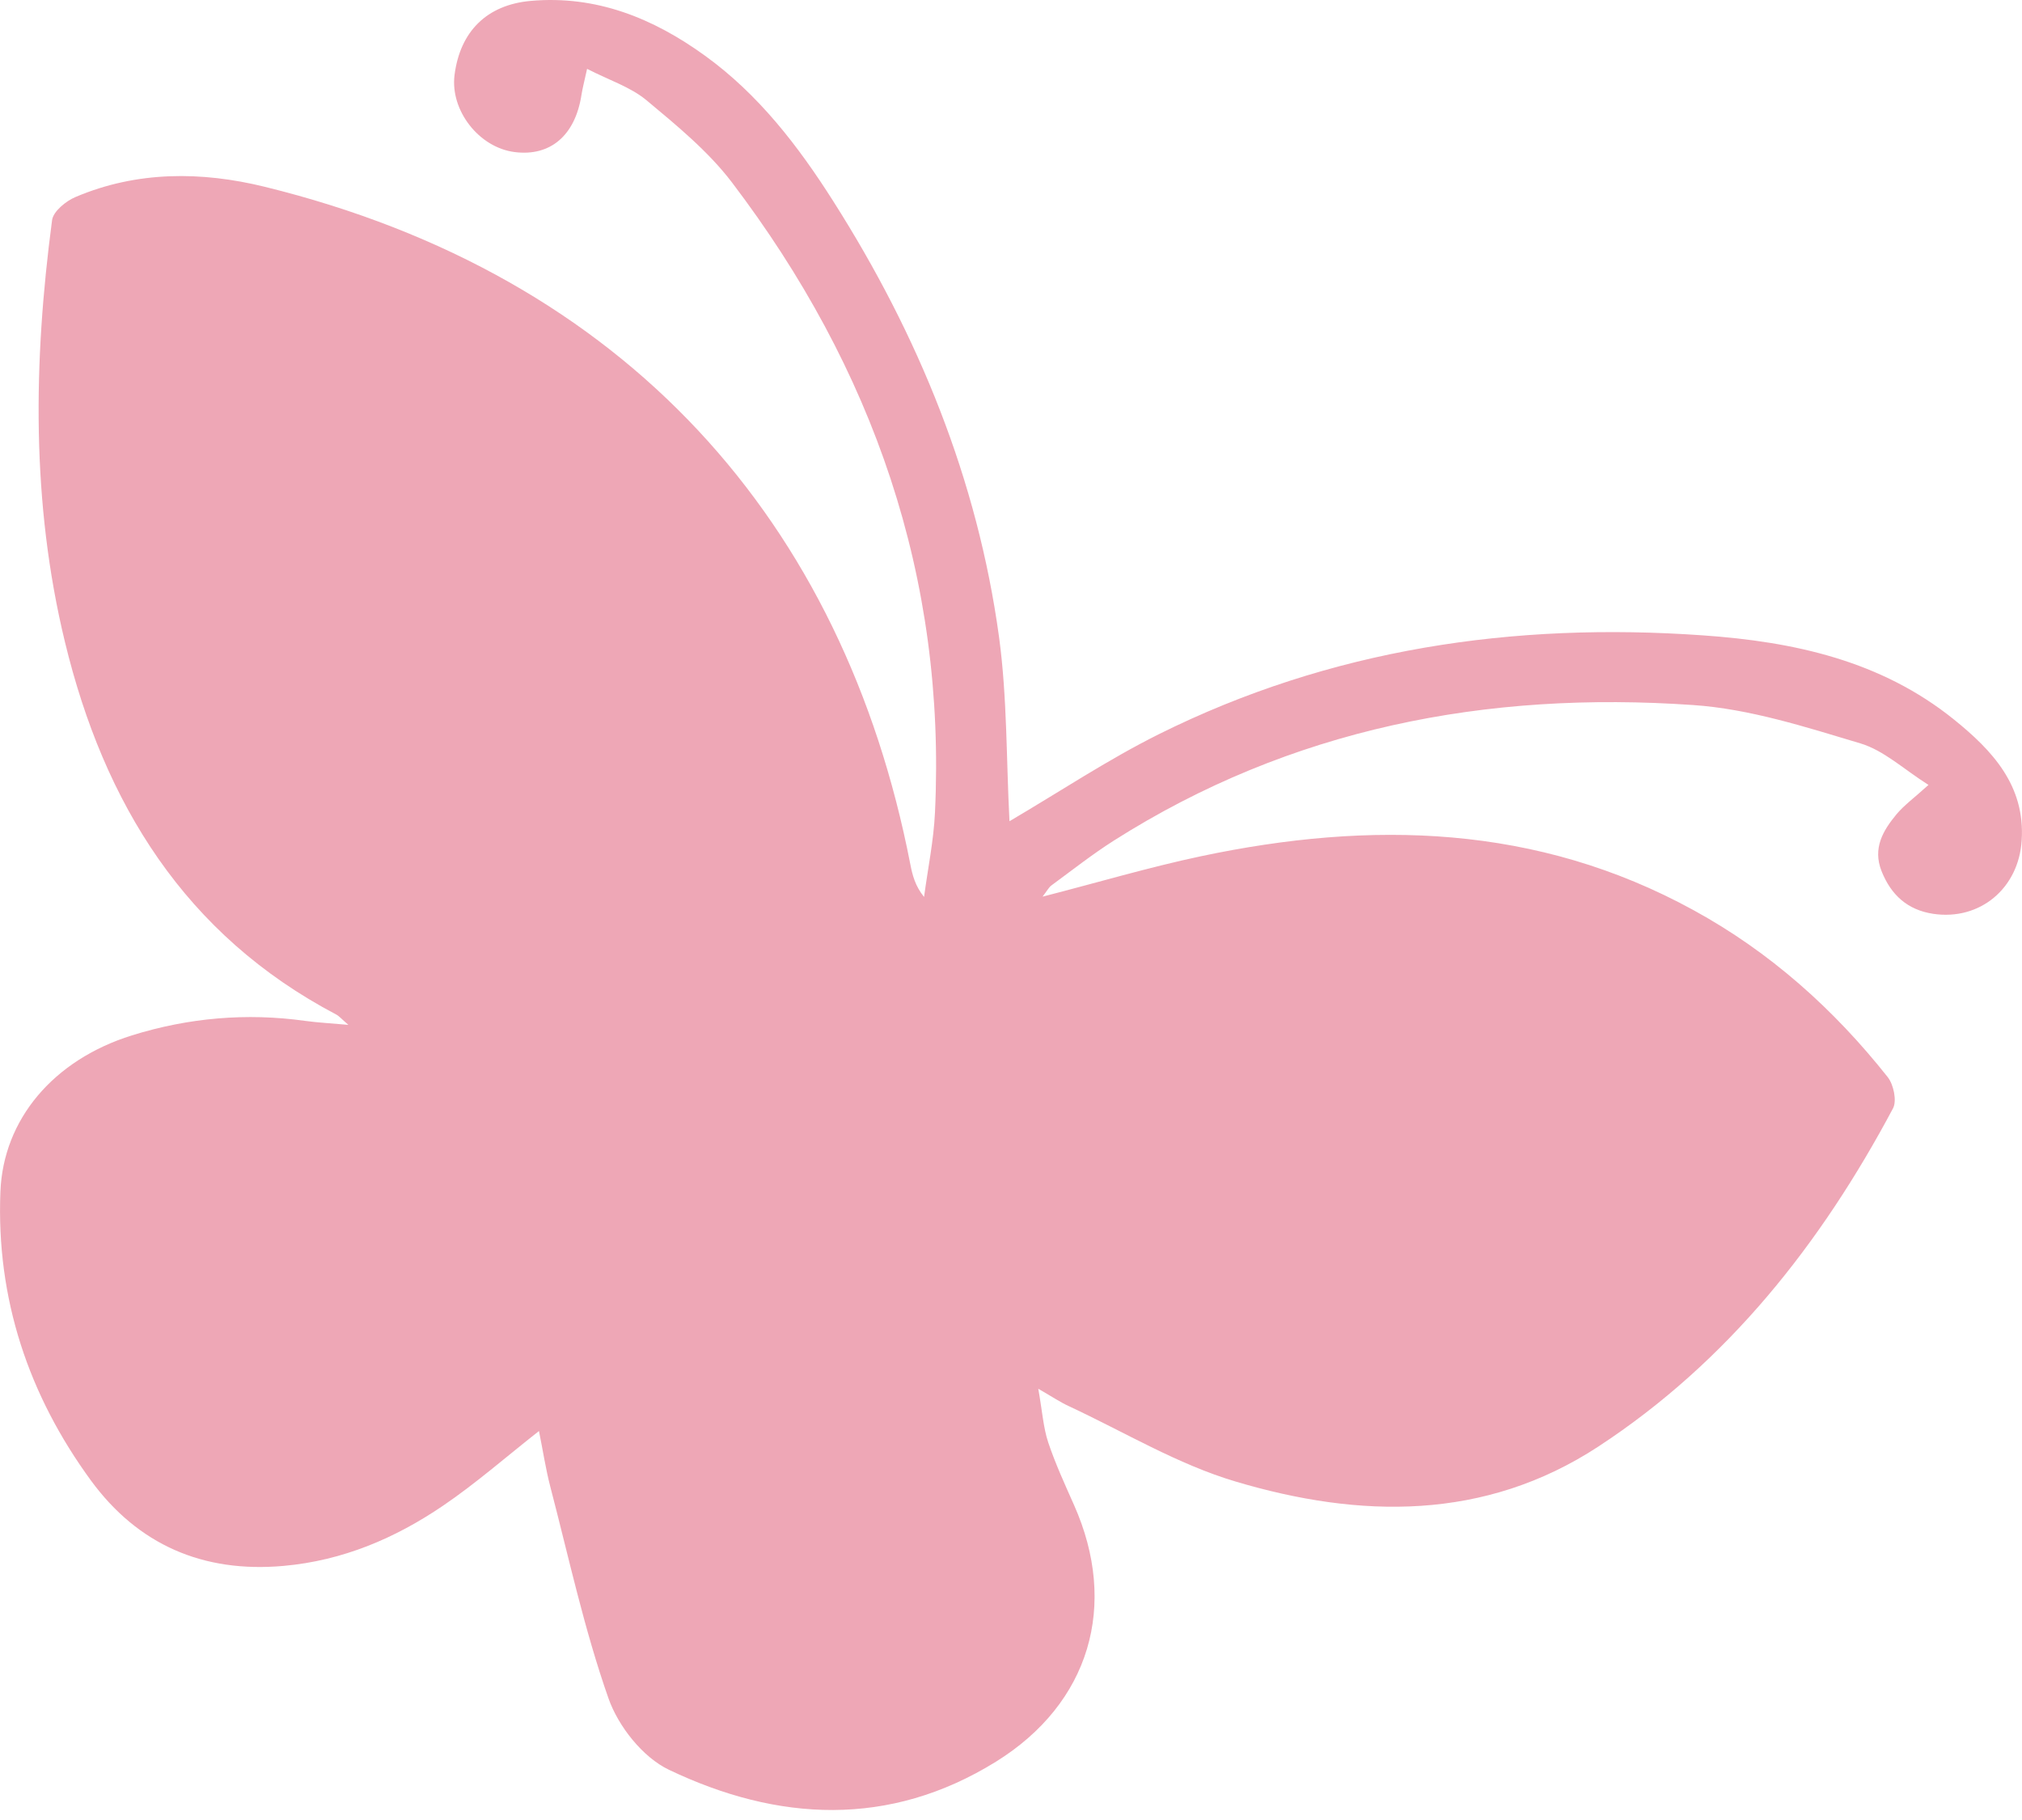<svg width="20" height="18" viewBox="0 0 20 18" fill="none" xmlns="http://www.w3.org/2000/svg">
<path d="M9.985 8.122C10.482 7.83 10.956 7.514 11.461 7.262C13.159 6.417 14.969 6.151 16.847 6.284C17.745 6.347 18.605 6.534 19.327 7.116C19.705 7.421 20.032 7.768 19.997 8.31C19.968 8.786 19.584 9.106 19.123 9.038C18.868 9 18.705 8.852 18.611 8.616C18.521 8.389 18.625 8.215 18.758 8.054C18.834 7.963 18.933 7.892 19.075 7.763C18.834 7.611 18.635 7.422 18.401 7.352C17.86 7.19 17.306 7.011 16.748 6.973C14.707 6.831 12.769 7.201 11.015 8.315C10.803 8.45 10.604 8.607 10.401 8.756C10.373 8.776 10.357 8.811 10.312 8.868C10.858 8.728 11.365 8.577 11.88 8.468C13.56 8.113 15.201 8.152 16.75 9.001C17.507 9.415 18.139 9.98 18.672 10.653C18.73 10.727 18.764 10.887 18.724 10.962C18.011 12.301 17.09 13.468 15.809 14.307C14.684 15.043 13.45 15.018 12.223 14.653C11.649 14.483 11.12 14.162 10.572 13.907C10.491 13.87 10.417 13.82 10.27 13.735C10.31 13.963 10.32 14.121 10.368 14.265C10.439 14.477 10.533 14.681 10.624 14.886C11.063 15.874 10.782 16.846 9.85 17.424C8.796 18.077 7.692 18.017 6.616 17.503C6.358 17.38 6.116 17.074 6.019 16.798C5.779 16.116 5.626 15.404 5.443 14.703C5.397 14.526 5.37 14.344 5.331 14.153C4.998 14.415 4.704 14.673 4.383 14.891C3.908 15.214 3.389 15.435 2.804 15.487C2.007 15.558 1.365 15.277 0.9 14.643C0.282 13.798 -0.038 12.844 0.004 11.788C0.031 11.072 0.527 10.483 1.305 10.24C1.864 10.066 2.438 10.015 3.021 10.097C3.145 10.114 3.271 10.12 3.446 10.136C3.379 10.079 3.356 10.05 3.326 10.034C1.828 9.246 1.029 7.944 0.643 6.352C0.308 4.972 0.33 3.575 0.515 2.178C0.526 2.091 0.652 1.988 0.748 1.948C1.356 1.69 1.993 1.694 2.617 1.847C6.197 2.726 8.346 5.164 9.004 8.547C9.025 8.655 9.052 8.762 9.14 8.871C9.177 8.593 9.235 8.315 9.248 8.036C9.359 5.708 8.636 3.642 7.239 1.803C7.005 1.496 6.694 1.241 6.394 0.991C6.236 0.86 6.025 0.793 5.807 0.681C5.78 0.803 5.762 0.871 5.751 0.941C5.689 1.339 5.444 1.549 5.091 1.504C4.738 1.46 4.451 1.092 4.496 0.741C4.551 0.312 4.814 0.048 5.248 0.009C5.896 -0.049 6.459 0.179 6.972 0.55C7.504 0.934 7.896 1.445 8.244 1.993C9.085 3.317 9.669 4.744 9.882 6.302C9.963 6.901 9.953 7.512 9.985 8.122L9.985 8.122Z" fill="#E26D85" fill-opacity="0.6"/>
</svg>
